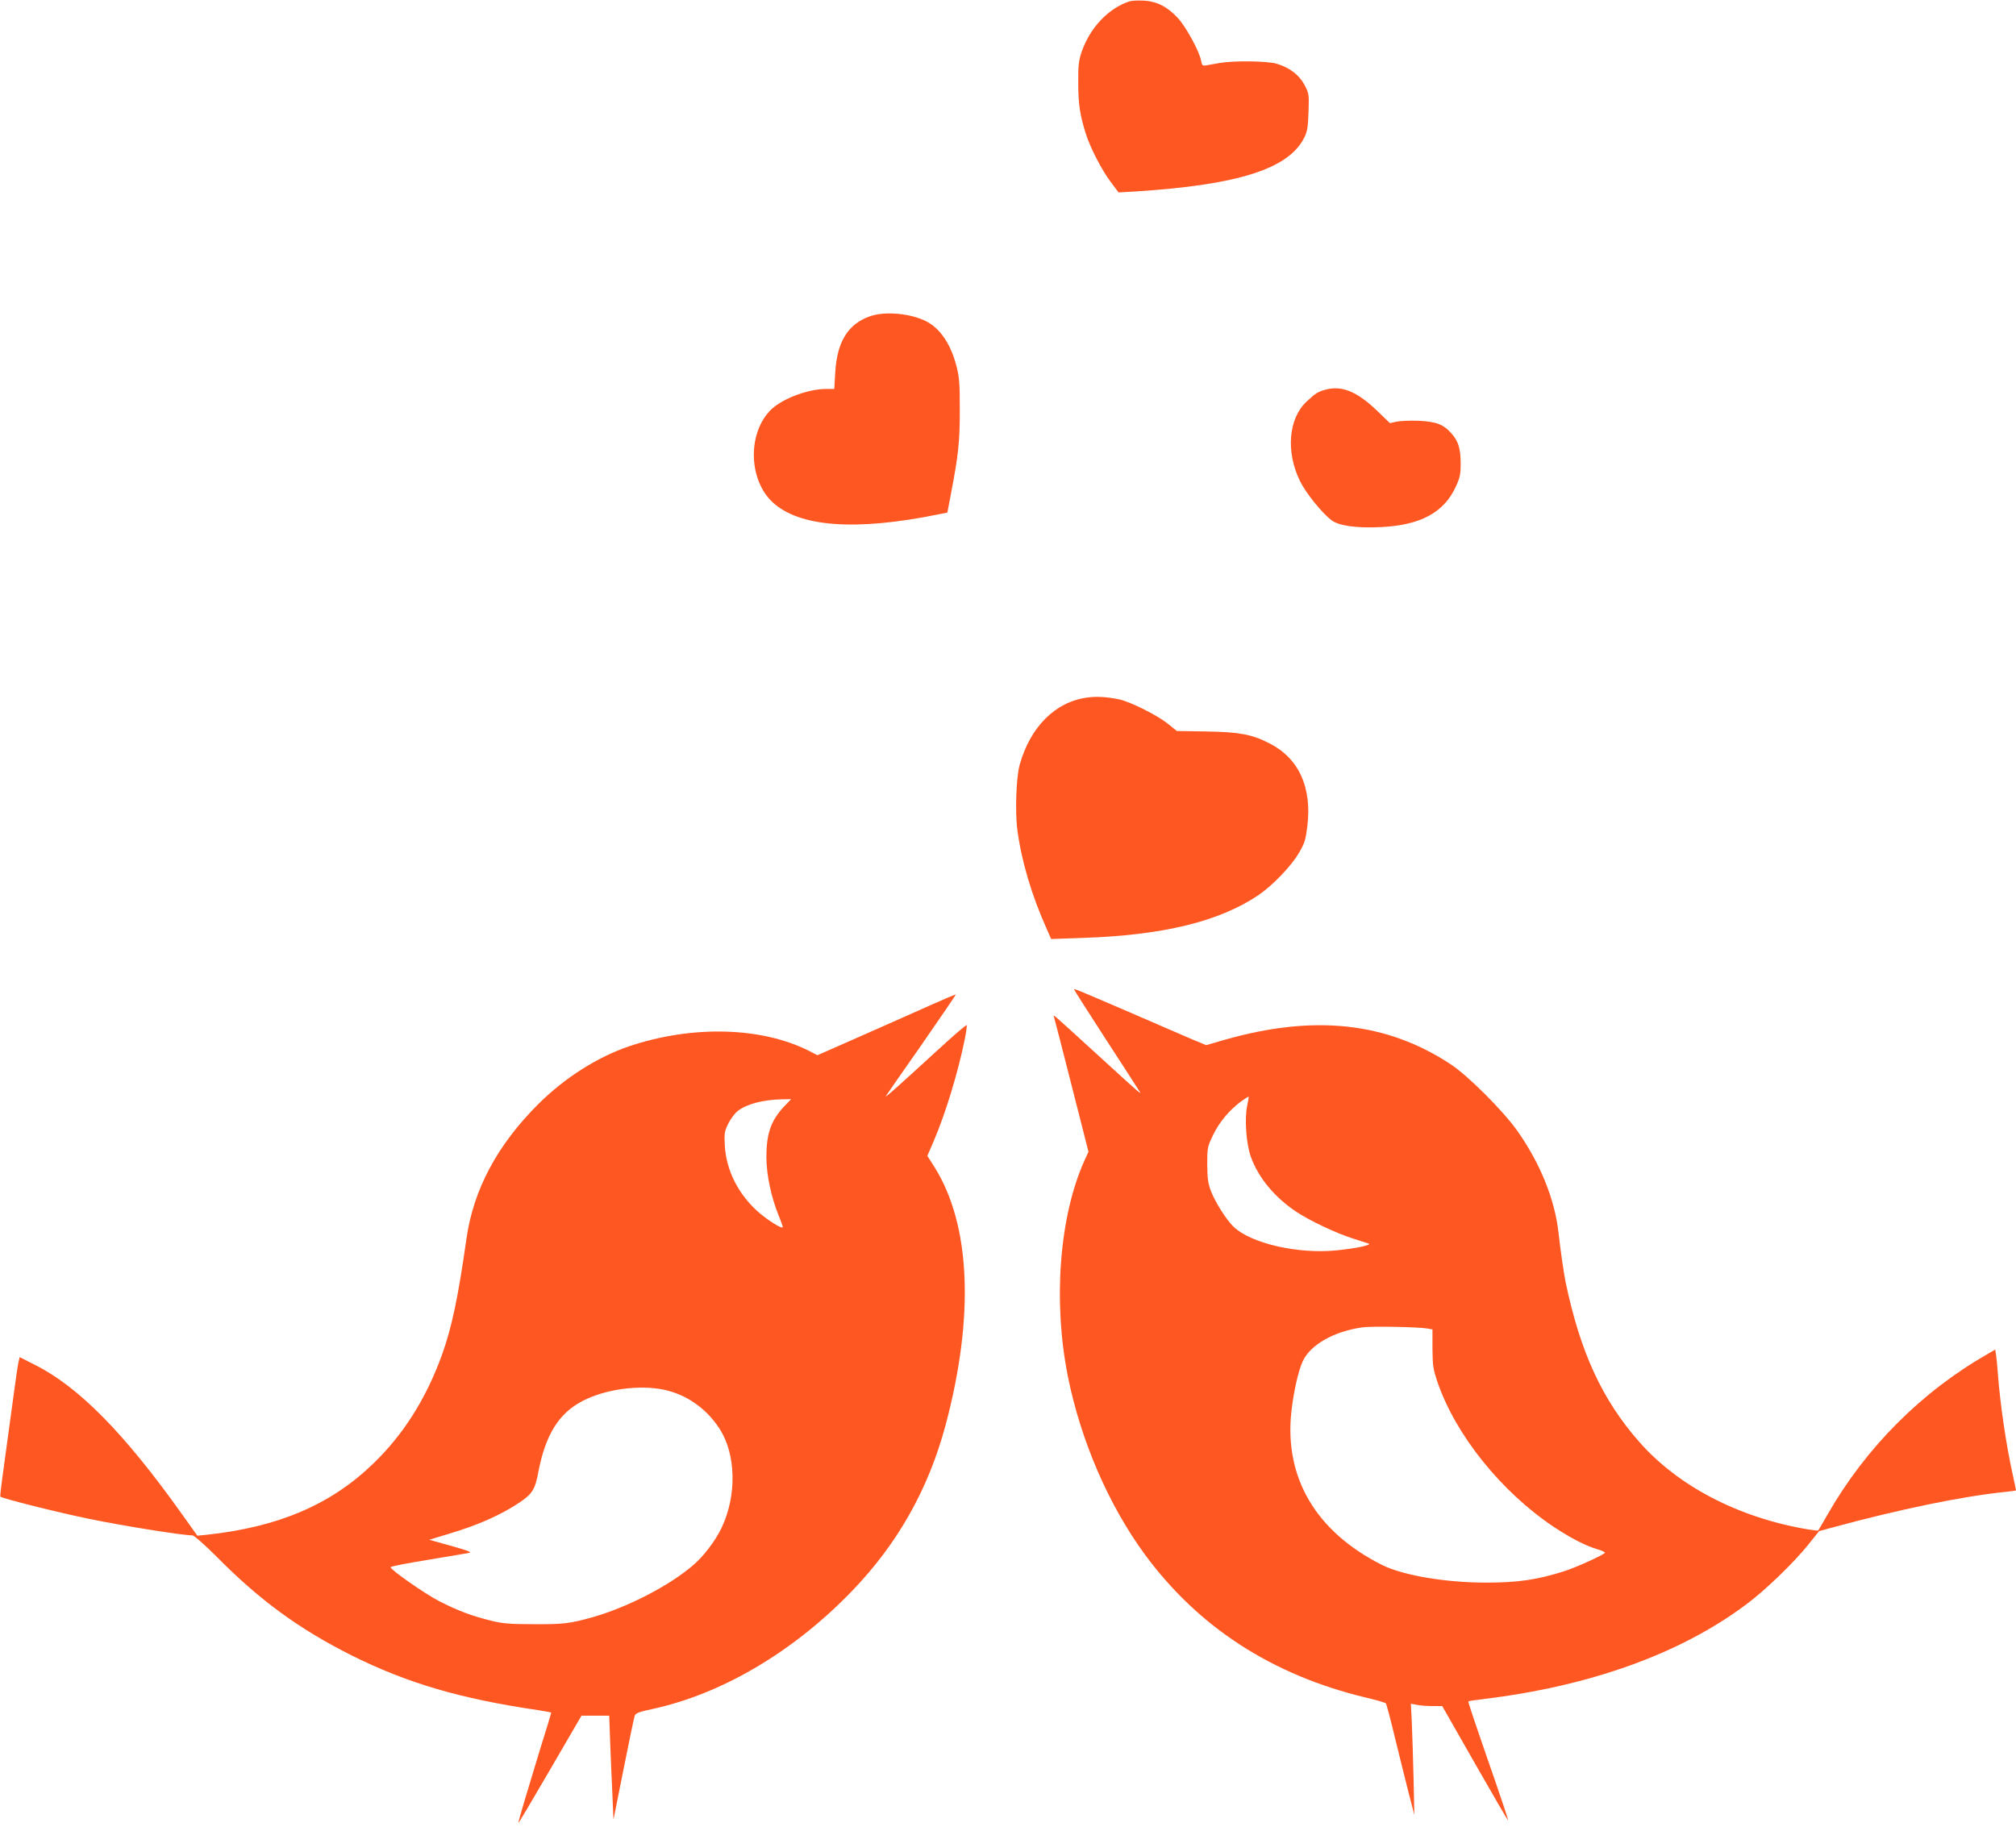 <?xml version="1.0" standalone="no"?>
<!DOCTYPE svg PUBLIC "-//W3C//DTD SVG 20010904//EN"
 "http://www.w3.org/TR/2001/REC-SVG-20010904/DTD/svg10.dtd">
<svg version="1.0" xmlns="http://www.w3.org/2000/svg"
 width="1280pt" height="1160pt" viewBox="0 0 1280 1160"
 preserveAspectRatio="xMidYMid meet">
<g transform="translate(0,1160) scale(0.1,-0.1)"
fill="#ff5722" stroke="none">
<path d="M7170 11591 c-133 -44 -249 -167 -302 -319 -19 -57 -23 -86 -22 -197
0 -133 10 -200 45 -315 28 -92 100 -233 160 -314 l51 -68 106 6 c656 42 976
144 1074 344 19 39 23 67 26 162 4 111 3 117 -25 170 -33 63 -95 111 -176 135
-59 18 -271 21 -363 5 -32 -6 -71 -12 -85 -15 -24 -4 -28 0 -33 30 -11 59 -94
211 -145 268 -68 74 -136 109 -220 113 -36 2 -77 0 -91 -5z"/>
<path d="M5525 9592 c-141 -49 -211 -162 -222 -359 l-6 -103 -52 0 c-122 0
-294 -68 -361 -143 -139 -153 -128 -438 22 -577 170 -157 527 -183 1049 -77
l60 12 22 115 c48 252 57 330 57 535 0 174 -3 211 -22 283 -36 138 -103 236
-190 281 -99 51 -262 66 -357 33z"/>
<path d="M8418 9126 c-51 -14 -63 -21 -121 -75 -117 -108 -134 -321 -43 -506
37 -76 139 -202 199 -248 47 -36 160 -52 317 -44 248 12 397 92 472 254 27 58
32 79 32 148 0 94 -14 143 -57 191 -51 59 -98 77 -212 82 -55 2 -118 -1 -140
-6 l-40 -9 -85 82 c-125 119 -220 158 -322 131z"/>
<path d="M6900 7170 c-201 -28 -359 -187 -426 -427 -22 -78 -30 -302 -14 -417
26 -195 90 -412 188 -630 l26 -59 201 7 c508 17 864 103 1114 271 90 61 208
183 259 270 36 62 42 82 53 172 29 246 -56 430 -244 524 -109 56 -192 71 -398
74 l-187 3 -58 47 c-70 55 -238 139 -309 154 -78 16 -145 20 -205 11z"/>
<path d="M6820 5316 c0 -3 87 -139 193 -303 106 -164 202 -311 212 -328 20
-30 20 -30 0 -15 -11 8 -128 114 -260 235 -132 121 -249 227 -259 235 -18 14
-19 13 -13 -2 3 -10 54 -205 112 -435 l106 -417 -27 -59 c-158 -354 -199 -889
-104 -1367 82 -408 258 -816 488 -1130 341 -464 809 -767 1404 -910 66 -16
124 -32 127 -37 4 -4 31 -105 59 -223 29 -118 68 -276 87 -350 l35 -135 -5
230 c-3 127 -8 285 -11 353 l-6 123 38 -7 c22 -5 66 -8 100 -8 l61 0 207 -363
c114 -200 209 -363 211 -363 3 0 -32 105 -76 233 -143 412 -179 520 -176 523
1 2 43 8 92 14 680 82 1253 288 1670 600 123 91 304 266 396 381 l69 86 77 21
c433 118 837 201 1106 228 37 4 67 8 67 10 0 3 -9 44 -19 92 -42 186 -81 450
-96 647 -3 44 -8 97 -11 117 l-6 38 -46 -27 c-421 -240 -774 -594 -1017 -1018
-31 -55 -59 -102 -61 -104 -1 -2 -34 2 -71 8 -438 75 -821 275 -1068 558 -233
266 -371 566 -464 1008 -11 52 -35 217 -46 320 -24 211 -117 440 -262 645 -91
128 -313 350 -423 422 -407 268 -868 317 -1438 154 l-114 -33 -77 32 c-42 18
-228 98 -414 179 -344 148 -347 149 -347 142z m1099 -736 c-18 -84 -7 -243 23
-326 47 -132 151 -258 290 -350 86 -57 249 -134 358 -169 47 -15 92 -29 100
-32 23 -9 -82 -31 -203 -43 -246 -25 -546 44 -656 151 -45 44 -113 151 -142
224 -19 50 -23 79 -24 170 0 107 1 112 37 187 39 82 104 159 178 214 25 18 46
31 48 30 1 -2 -3 -27 -9 -56z m1141 -1416 l35 -6 0 -121 c1 -111 4 -130 33
-217 116 -335 404 -693 737 -916 111 -73 203 -121 283 -144 23 -7 42 -16 42
-20 0 -10 -185 -95 -260 -118 -169 -54 -294 -72 -492 -72 -262 0 -530 46 -663
112 -418 210 -621 552 -576 971 14 127 44 262 73 324 49 104 196 188 378 214
56 8 346 3 410 -7z"/>
<path d="M5915 5220 c-82 -37 -279 -124 -437 -194 l-288 -127 -52 27 c-302
153 -742 165 -1143 30 -201 -68 -409 -200 -576 -366 -262 -261 -414 -545 -458
-860 -53 -374 -93 -561 -155 -734 -101 -279 -245 -506 -437 -691 -270 -261
-602 -402 -1055 -451 l-61 -6 -95 133 c-366 515 -657 811 -933 950 l-100 51
-7 -29 c-4 -15 -19 -116 -33 -223 -25 -187 -34 -249 -70 -513 -9 -65 -15 -120
-13 -121 16 -13 373 -102 563 -141 224 -46 595 -105 657 -105 10 0 77 -59 156
-138 272 -275 522 -457 852 -623 354 -177 694 -277 1188 -349 45 -7 82 -14 82
-16 0 -1 -11 -38 -24 -81 -24 -76 -49 -156 -142 -466 -25 -82 -44 -150 -42
-152 2 -2 92 151 201 338 l199 342 88 0 88 0 6 -165 c3 -91 10 -239 14 -330
l7 -165 64 320 c35 176 67 329 71 340 6 16 29 25 111 42 443 96 895 363 1266
747 292 302 489 651 598 1061 182 686 158 1265 -70 1631 l-47 74 40 93 c75
175 155 437 197 645 9 45 15 87 13 92 -2 5 -84 -66 -183 -157 -278 -255 -340
-309 -330 -293 5 8 107 156 228 328 120 173 217 315 215 316 -2 2 -70 -27
-153 -64z m-938 -648 c-83 -90 -111 -171 -111 -322 1 -114 30 -251 79 -372 14
-34 25 -65 25 -70 0 -18 -106 49 -166 105 -121 112 -192 258 -202 409 -4 80
-3 92 22 143 15 30 42 66 60 80 59 45 158 71 280 74 l59 1 -46 -48z m-762
-1797 c143 -30 270 -119 353 -247 106 -163 111 -426 13 -631 -39 -82 -116
-183 -183 -239 -153 -130 -411 -263 -633 -327 -146 -41 -187 -46 -375 -45
-155 0 -200 4 -275 23 -119 29 -209 63 -326 123 -93 48 -309 199 -309 216 0 5
105 25 233 46 127 21 245 41 262 44 29 5 0 15 -210 73 l-40 11 125 38 c186 55
333 121 452 201 79 54 96 82 117 196 45 232 129 368 279 446 143 75 360 105
517 72z"/>
</g>
</svg>
